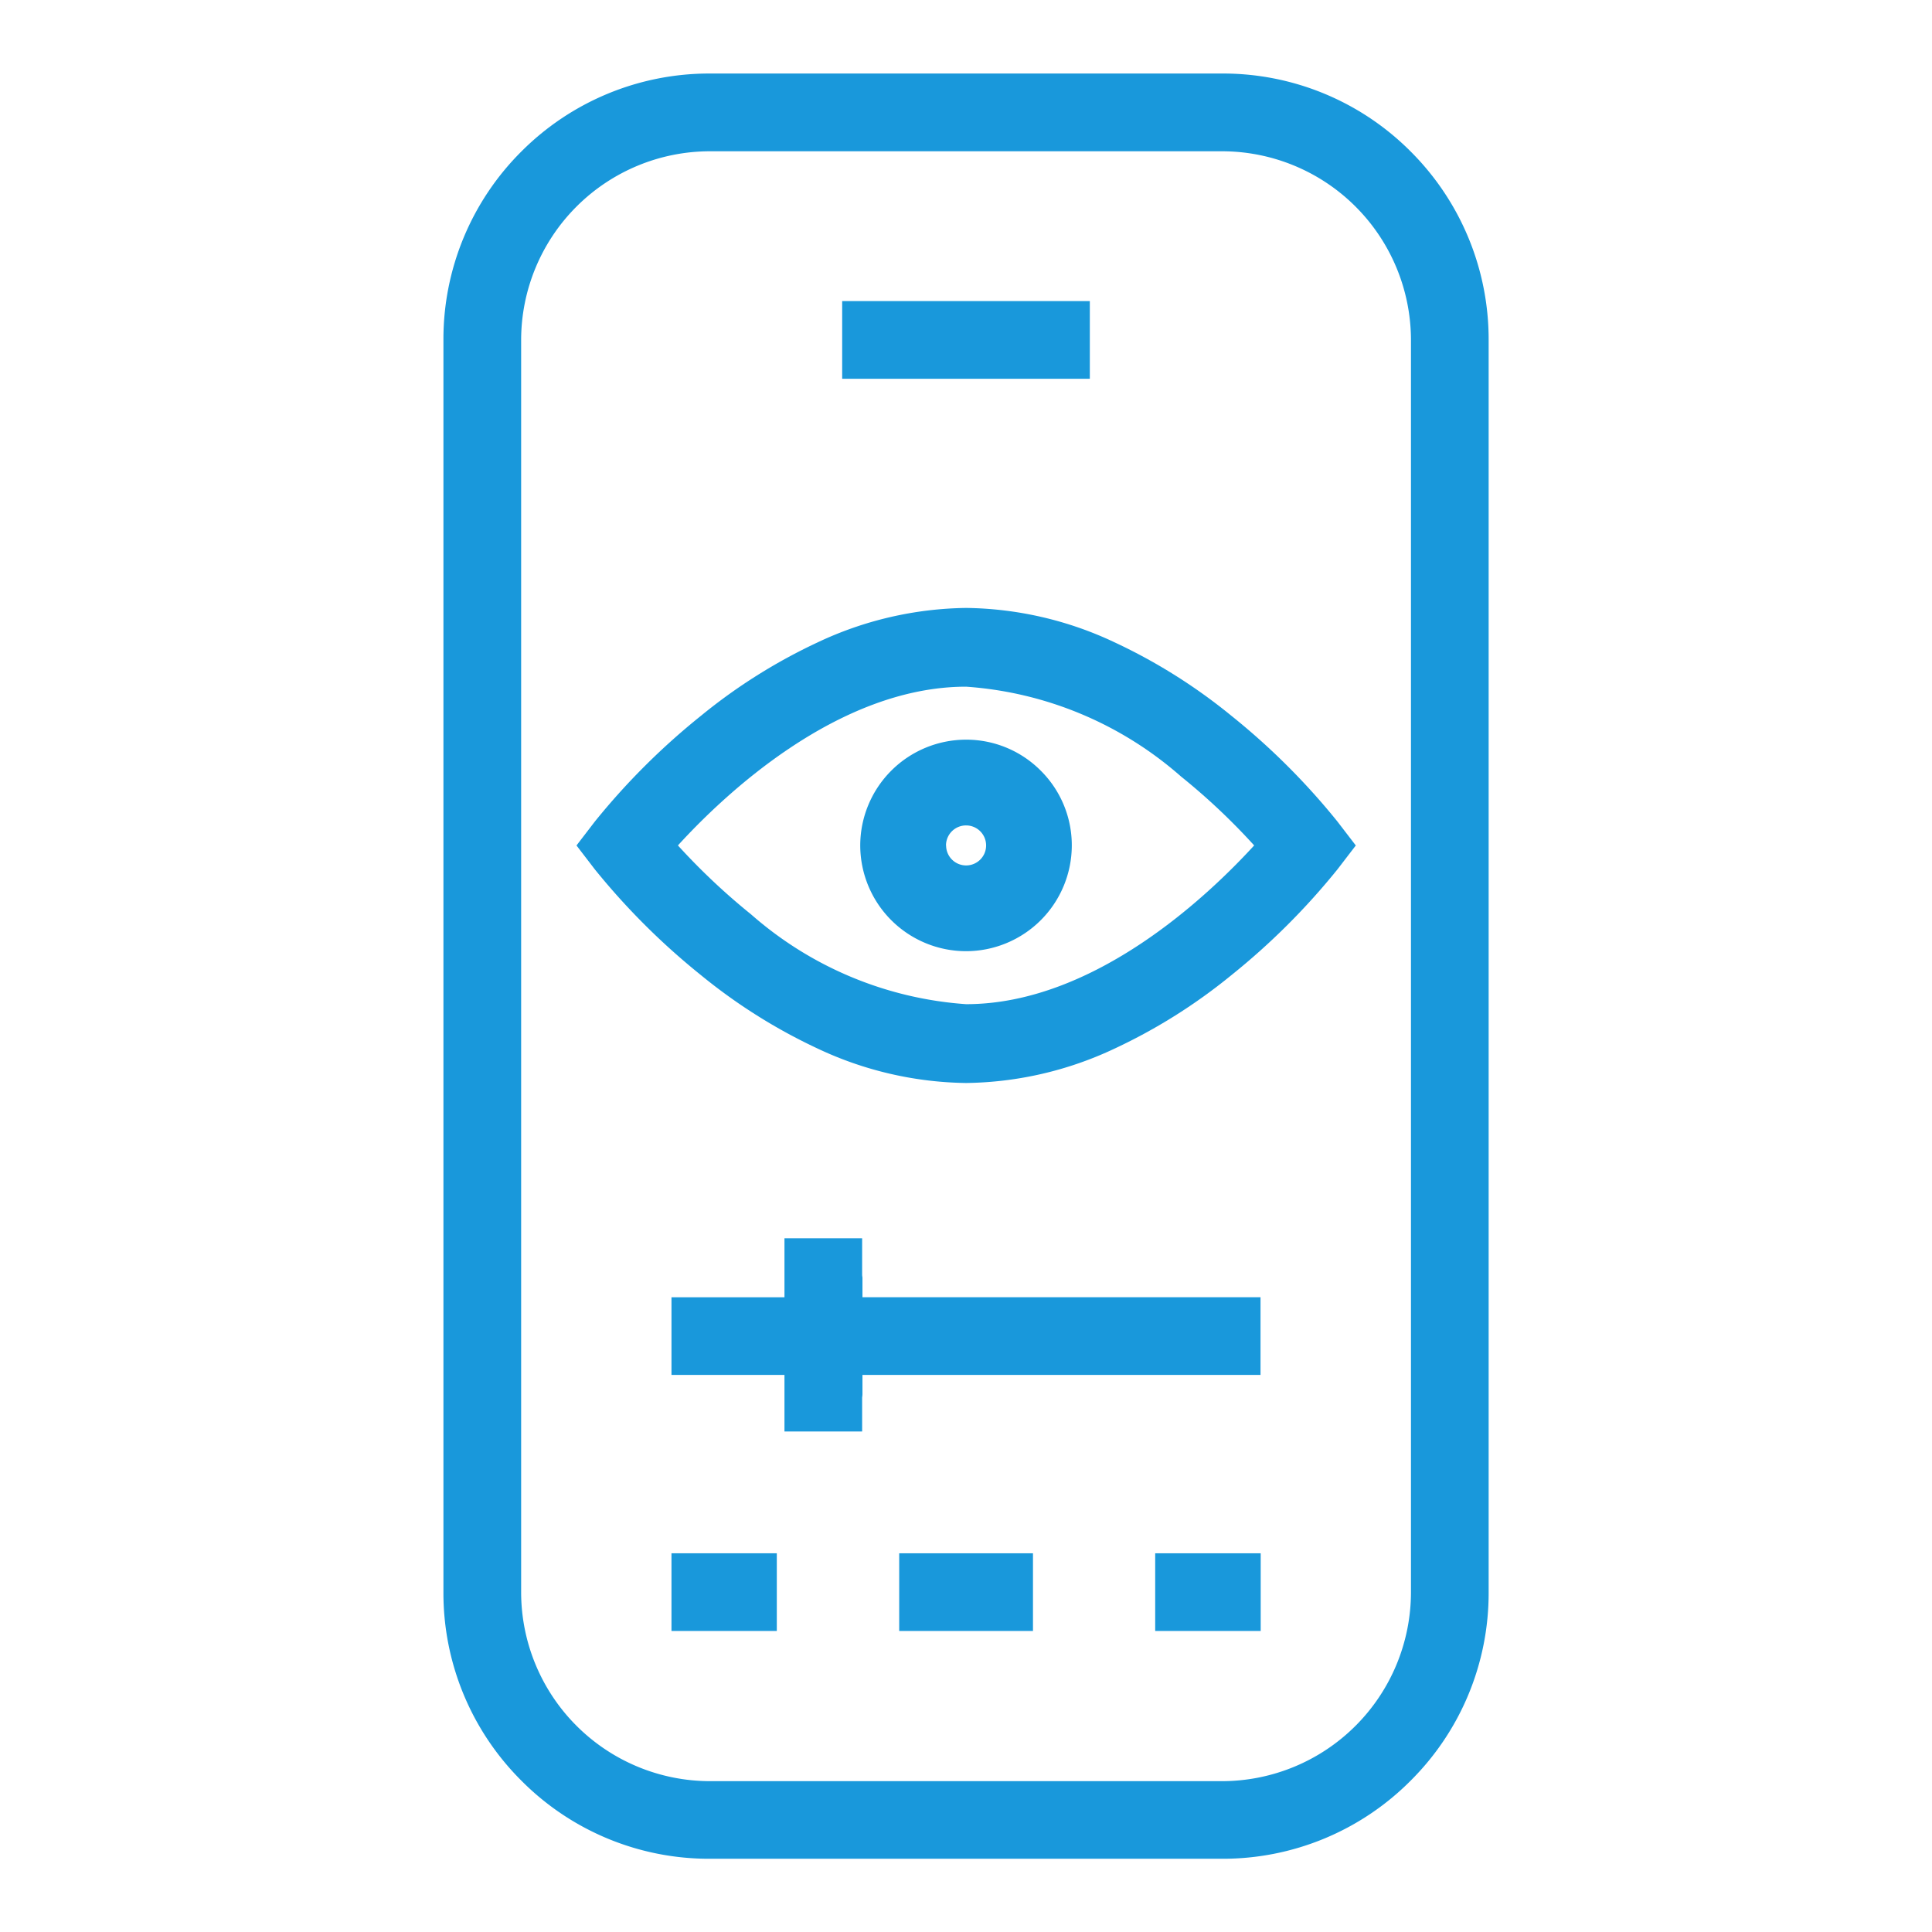 <svg xmlns="http://www.w3.org/2000/svg" width="54" height="54" viewBox="0 0 54 54">
  <g id="Group_53400" data-name="Group 53400" transform="translate(-269 -765)">
    <rect id="Rectangle_4243" data-name="Rectangle 4243" width="54" height="54" transform="translate(269 765)" fill="none"/>
    <path id="Subtraction_181" data-name="Subtraction 181" d="M-16299.157,2618.7h-14.316a7.387,7.387,0,0,1-5.268-2.183,7.4,7.4,0,0,1-2.179-5.268v-35a7.4,7.4,0,0,1,2.179-5.268,7.415,7.415,0,0,1,5.268-2.179h14.316a7.4,7.4,0,0,1,5.271,2.179,7.415,7.415,0,0,1,2.18,5.268v35a7.392,7.392,0,0,1-2.184,5.272A7.4,7.4,0,0,1-16299.157,2618.7Zm-14.316-47.725a5.281,5.281,0,0,0-5.275,5.276v35a5.284,5.284,0,0,0,5.275,5.28h14.316a5.286,5.286,0,0,0,5.28-5.28v-35a5.284,5.284,0,0,0-5.28-5.276Z" transform="translate(16602.314 -1801.747)" fill="#1998db"/>
    <path id="Subtraction_182" data-name="Subtraction 182" d="M-16317.974,2570.971h-2.949V2568.8h2.949v2.17Z" transform="translate(16622.211 -1760.385)" fill="#1998db"/>
    <path id="Subtraction_185" data-name="Subtraction 185" d="M-16315.591,2574.2h-2.171v-1.581h-3.158v-2.171h3.158V2568.8h2.171v1.016c0,.029.007.058.009.086l0,.045v.5h11.126v2.171h-11.126v.5l0,.044a.854.854,0,0,1-.009.087v.949Z" transform="translate(16608.688 -1769.189)" fill="#1998db"/>
    <path id="Subtraction_187" data-name="Subtraction 187" d="M-16314,2570.971h-6.922V2568.8h6.922v2.17Z" transform="translate(16613.461 -1795.384)" fill="#1998db"/>
    <path id="Subtraction_184" data-name="Subtraction 184" d="M-16317.976,2570.971h-2.944V2568.8h2.944v2.17Z" transform="translate(16608.688 -1760.385)" fill="#1998db"/>
    <path id="Subtraction_183" data-name="Subtraction 183" d="M-16317.179,2570.971h-3.739V2568.8h3.739v2.17Z" transform="translate(16615.051 -1760.385)" fill="#1998db"/>
    <g id="monitoring" transform="translate(285.739 679.67)">
      <g id="Group_53395" data-name="Group 53395" transform="translate(0 102.821)">
        <g id="Group_53394" data-name="Group 53394" transform="translate(0 0)">
          <path id="Union_84" data-name="Union 84" d="M-5280-3427.177a15.513,15.513,0,0,1-3.253-2.047,19.56,19.56,0,0,1-2.967-2.956l-.515-.671.515-.671a19.434,19.434,0,0,1,2.967-2.956,15.513,15.513,0,0,1,3.253-2.047,9.993,9.993,0,0,1,4.157-.965,9.985,9.985,0,0,1,4.156.965,15.556,15.556,0,0,1,3.254,2.047,19.381,19.381,0,0,1,2.965,2.956l.515.671-.515.671a19.424,19.424,0,0,1-2.965,2.956,15.556,15.556,0,0,1-3.254,2.047,10,10,0,0,1-4.156.965A10.012,10.012,0,0,1-5280-3427.177Zm-3.9-5.675a18.406,18.406,0,0,0,2.046,1.928,10.17,10.17,0,0,0,6.008,2.509c3.6,0,6.8-3.068,8.052-4.437a18.059,18.059,0,0,0-2.046-1.928,10.155,10.155,0,0,0-6.006-2.509C-5279.45-3437.288-5282.651-3434.222-5283.9-3432.852Z" transform="translate(5286.109 3438.991)" fill="#1998db"/>
        </g>
      </g>
      <g id="Group_53399" data-name="Group 53399" transform="translate(7.705 106.404)">
        <g id="Group_53398" data-name="Group 53398" transform="translate(0 0)">
          <path id="Union_83" data-name="Union 83" d="M-5294.444-3440.118a2.96,2.96,0,0,1,2.957-2.957,2.937,2.937,0,0,1,2.088.866,2.937,2.937,0,0,1,.868,2.09,2.959,2.959,0,0,1-2.956,2.956A2.96,2.96,0,0,1-5294.444-3440.118Zm2.4,0a.559.559,0,0,0,.56.558.558.558,0,0,0,.558-.558.559.559,0,0,0-.558-.56A.56.56,0,0,0-5292.047-3440.118Z" transform="translate(5294.044 3442.675)" fill="#1998db"/>
        </g>
      </g>
    </g>
  </g>
</svg>
